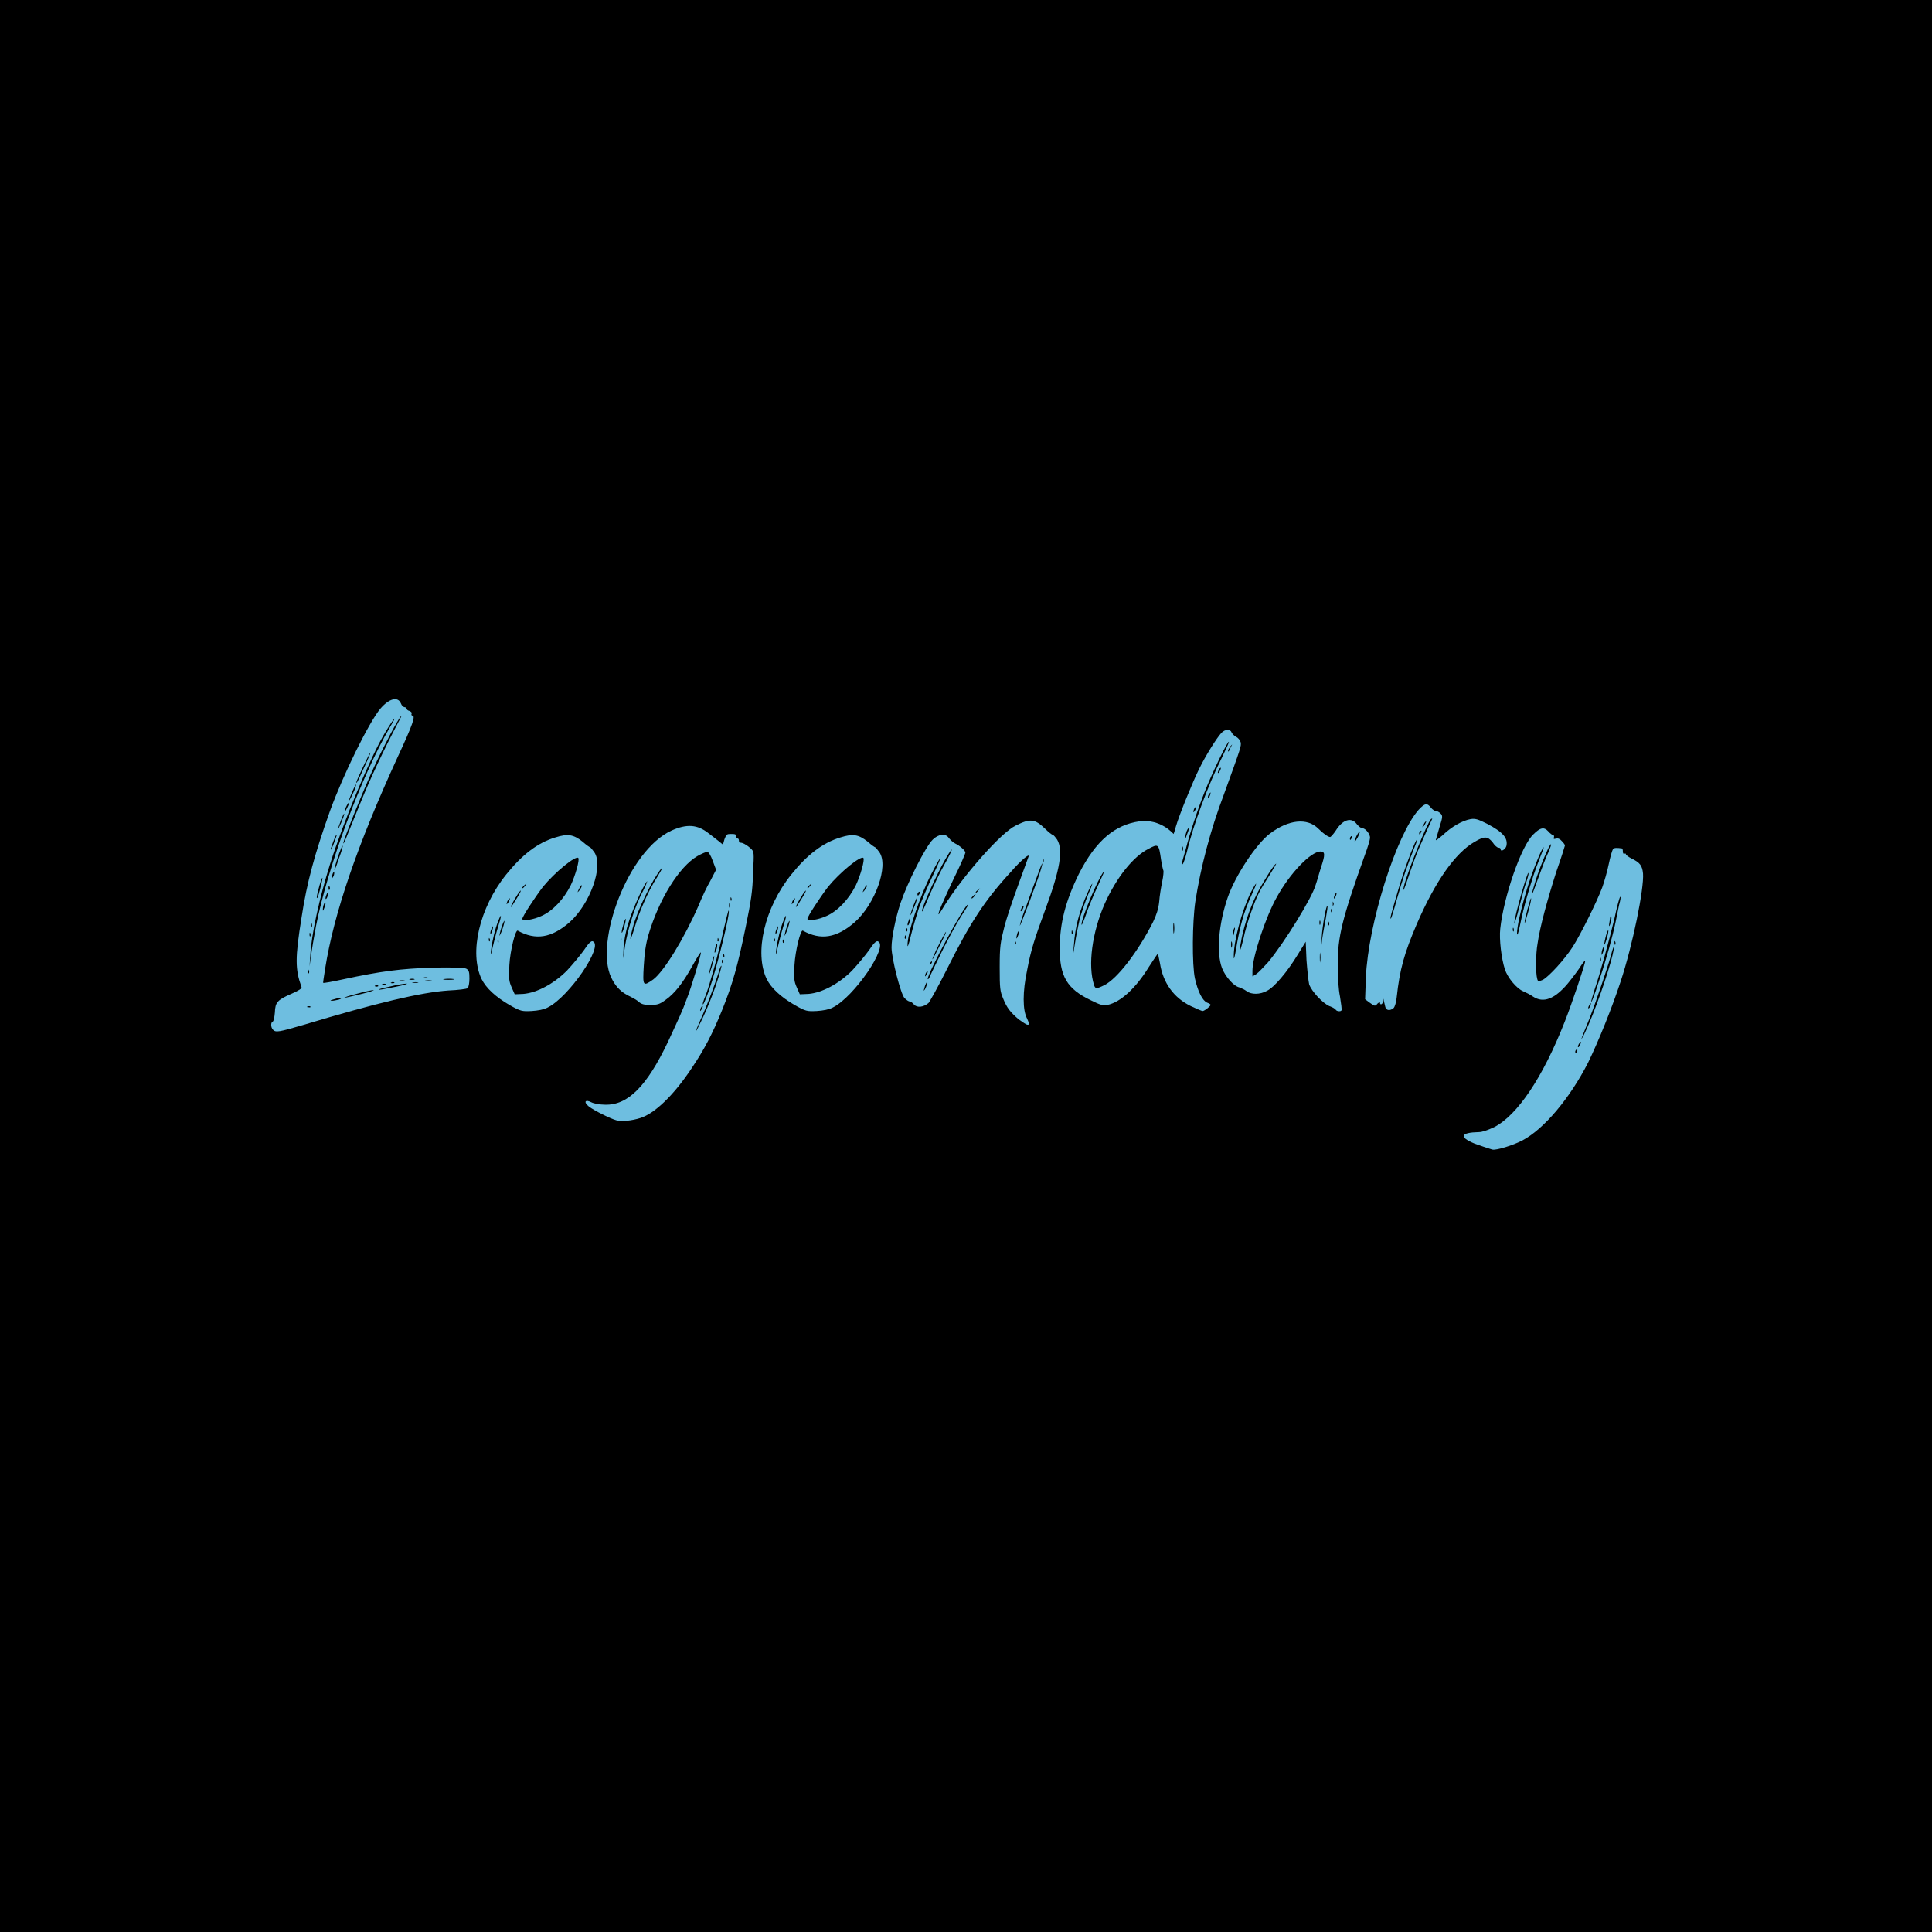 <svg xmlns="http://www.w3.org/2000/svg" xmlns:xlink="http://www.w3.org/1999/xlink" width="500" zoomAndPan="magnify" viewBox="0 0 375 375" height="500" preserveAspectRatio="xMidYMid meet" version="1.0"><defs><g/></defs><rect x="-37.5" width="450" fill="#ffffff" y="-37.5" height="450" fill-opacity="1"/><rect x="-37.5" width="450" fill="#000000" y="-37.5" height="450" fill-opacity="1"/><g fill="#6ebee0" fill-opacity="1"><g transform="translate(54.463, 195.425)"><g><path d="M 36.285 -3.621 C 36.504 -3.77 36.652 -4.656 36.652 -5.469 C 36.652 -6.727 36.578 -7.094 36.062 -7.391 C 35.691 -7.613 33.551 -7.684 29.484 -7.613 C 23.277 -7.391 19.582 -6.945 12.047 -5.32 C 10.051 -4.879 8.352 -4.582 8.277 -4.656 C 8.203 -4.656 8.426 -5.91 8.645 -7.391 C 10.344 -18.105 14.852 -31.332 22.688 -48.402 C 25.715 -54.906 26.234 -56.531 25.57 -56.531 C 25.422 -56.531 25.348 -56.68 25.422 -56.902 C 25.57 -57.051 25.348 -57.27 25.051 -57.418 C 24.684 -57.492 24.461 -57.715 24.461 -57.863 C 24.461 -58.008 24.238 -58.156 24.09 -58.156 C 23.867 -58.156 23.5 -58.453 23.352 -58.895 C 22.762 -60.301 21.062 -59.855 19.359 -57.863 C 17.145 -55.203 12.191 -45.152 9.605 -38.059 C 6.652 -29.781 5.098 -24.164 4.062 -17.293 C 2.809 -9.457 2.809 -7.316 4.062 -3.844 C 4.137 -3.547 3.547 -3.176 2.219 -2.586 C -0.664 -1.332 -1.035 -0.887 -1.109 1.109 C -1.184 1.996 -1.332 2.809 -1.551 2.883 C -1.922 3.031 -1.922 3.992 -1.477 4.434 C -0.961 5.023 -0.297 4.879 4.285 3.547 C 18.77 -0.812 27.27 -2.809 32.59 -3.176 C 34.438 -3.25 36.137 -3.473 36.285 -3.621 Z M 9.312 -22.168 C 9.238 -21.578 8.793 -20.543 8.719 -21.062 C 8.719 -21.281 8.867 -21.727 9.016 -22.02 C 9.164 -22.242 9.312 -22.316 9.312 -22.168 Z M 9.457 -22.688 C 9.387 -22.613 9.312 -22.762 9.312 -23.129 C 9.312 -23.5 9.387 -23.574 9.531 -23.277 C 9.605 -23.055 9.605 -22.836 9.457 -22.688 Z M 10.125 -25.125 C 9.828 -24.535 9.828 -25.051 10.125 -25.863 C 10.344 -26.309 10.418 -26.383 10.418 -26.012 C 10.418 -25.789 10.344 -25.348 10.125 -25.125 Z M 11.379 -28.969 C 10.715 -26.898 10.199 -25.715 10.566 -27.27 C 11.012 -28.895 11.898 -31.406 12.047 -31.258 C 12.121 -31.184 11.824 -30.148 11.379 -28.969 Z M 23.352 -56.383 C 23.574 -56.605 23.352 -56.16 22.98 -55.496 C 19.953 -49.734 17.516 -44.559 15.445 -39.461 C 12.488 -32.145 12.191 -31.406 12.191 -31.777 C 12.121 -32.293 16.258 -42.566 18.18 -46.629 C 20.102 -50.77 22.762 -55.793 23.352 -56.383 Z M 17.441 -49.363 C 17.516 -49.363 16.996 -48.105 16.258 -46.555 C 14.926 -43.598 14.707 -43.23 14.707 -43.598 C 14.707 -43.895 17.293 -49.363 17.441 -49.363 Z M 14.633 -43.156 C 14.707 -43.156 14.559 -42.711 14.336 -42.047 C 13.82 -40.867 13.301 -39.832 13.301 -40.125 C 13.301 -40.422 14.484 -43.156 14.633 -43.156 Z M 12.859 -39.09 C 13.078 -39.535 13.301 -39.758 13.301 -39.609 C 13.301 -39.387 13.078 -38.945 12.859 -38.5 C 12.637 -38.059 12.488 -37.836 12.488 -38.059 C 12.488 -38.203 12.637 -38.723 12.859 -39.09 Z M 11.75 -36.285 C 12.047 -37.023 12.266 -37.539 12.34 -37.465 C 12.414 -37.391 12.121 -36.578 11.75 -35.691 C 10.938 -33.844 10.938 -34.141 11.75 -36.285 Z M 9.754 -30.742 C 9.902 -31.109 10.199 -32.07 10.492 -32.738 C 10.789 -33.402 10.938 -33.625 10.863 -33.18 C 10.715 -32.809 10.418 -31.852 10.125 -31.184 C 9.828 -30.52 9.68 -30.297 9.754 -30.742 Z M 8.129 -24.977 C 8.129 -24.754 7.906 -23.723 7.613 -22.613 C 7.316 -21.504 7.094 -20.84 7.02 -21.207 C 7.02 -21.875 8.055 -25.496 8.129 -24.977 Z M 5.91 -15.961 C 5.91 -16.332 5.984 -16.406 6.059 -16.109 C 6.133 -15.887 6.133 -15.668 6.059 -15.52 C 5.984 -15.445 5.91 -15.594 5.91 -15.961 Z M 5.617 -14.039 C 5.617 -14.41 5.691 -14.484 5.766 -14.262 C 5.84 -14.039 5.84 -13.746 5.766 -13.672 C 5.691 -13.598 5.617 -13.746 5.617 -14.039 Z M 5.32 -6.945 C 5.32 -7.242 5.395 -7.316 5.469 -7.094 C 5.617 -6.871 5.543 -6.578 5.469 -6.504 C 5.395 -6.43 5.32 -6.578 5.32 -6.945 Z M 5.395 0.074 C 5.098 0.074 5.023 0 5.246 -0.074 C 5.469 -0.148 5.691 -0.148 5.766 -0.074 C 5.91 0.074 5.691 0.148 5.395 0.074 Z M 5.91 -9.902 L 5.617 -7.832 L 5.766 -9.977 C 5.984 -14.113 7.539 -21.133 9.605 -27.711 C 12.266 -36.137 17.516 -48.699 20.32 -53.281 C 22.094 -56.234 22.836 -56.977 21.207 -54.242 C 15.668 -44.781 9.164 -27.27 6.871 -15.668 C 6.504 -13.672 6.059 -11.086 5.91 -9.902 Z M 8.203 -18.844 C 8.203 -19.141 8.277 -19.656 8.426 -19.953 C 8.57 -20.32 8.719 -20.395 8.719 -20.102 C 8.719 -19.879 8.57 -19.359 8.426 -19.066 C 8.277 -18.621 8.203 -18.547 8.203 -18.844 Z M 11.305 -1.402 C 10.938 -1.332 10.344 -1.184 10.051 -1.184 C 9.531 -1.184 9.605 -1.258 10.125 -1.402 C 10.566 -1.551 11.16 -1.699 11.453 -1.699 C 11.898 -1.699 11.898 -1.625 11.305 -1.402 Z M 23.055 -5.098 C 23.352 -5.172 23.797 -5.172 24.09 -5.098 C 24.387 -5.023 24.164 -4.949 23.574 -4.949 C 23.055 -4.949 22.836 -5.023 23.055 -5.098 Z M 21.504 -4.73 C 21.727 -4.879 21.949 -4.805 22.094 -4.73 C 22.168 -4.656 22.02 -4.582 21.727 -4.582 C 21.355 -4.582 21.281 -4.656 21.504 -4.73 Z M 19.805 -4.434 C 20.027 -4.508 20.246 -4.508 20.395 -4.434 C 20.469 -4.285 20.32 -4.211 20.027 -4.285 C 19.656 -4.285 19.582 -4.359 19.805 -4.434 Z M 15.738 -2.512 C 14.188 -2.145 12.711 -1.773 12.414 -1.773 C 12.191 -1.773 13.227 -2.145 14.707 -2.512 C 16.258 -2.957 17.734 -3.25 18.031 -3.25 C 18.328 -3.25 17.293 -2.883 15.738 -2.512 Z M 18.547 -3.918 C 18.254 -3.992 18.18 -4.062 18.402 -4.137 C 18.621 -4.211 18.844 -4.211 18.918 -4.137 C 19.066 -3.992 18.844 -3.918 18.547 -3.918 Z M 22.465 -3.918 C 20.914 -3.621 19.508 -3.324 19.141 -3.324 C 18.844 -3.398 19.73 -3.621 21.133 -3.918 C 22.539 -4.285 24.016 -4.508 24.461 -4.508 C 24.828 -4.508 23.941 -4.211 22.465 -3.918 Z M 25.125 -5.395 C 25.348 -5.469 25.789 -5.469 25.938 -5.395 C 26.16 -5.32 25.938 -5.246 25.422 -5.246 C 24.977 -5.246 24.828 -5.32 25.125 -5.395 Z M 26.16 -4.656 C 25.57 -4.656 25.348 -4.656 25.641 -4.73 C 25.938 -4.805 26.383 -4.805 26.676 -4.73 C 26.898 -4.656 26.676 -4.656 26.16 -4.656 Z M 27.785 -5.691 C 28.008 -5.766 28.305 -5.766 28.523 -5.691 C 28.672 -5.617 28.523 -5.543 28.156 -5.543 C 27.785 -5.543 27.637 -5.617 27.785 -5.691 Z M 28.746 -4.949 C 28.008 -4.949 27.711 -5.023 28.082 -5.098 C 28.449 -5.172 29.043 -5.172 29.336 -5.098 C 29.707 -5.023 29.41 -4.949 28.746 -4.949 Z M 31.777 -5.395 C 32.293 -5.469 33.105 -5.469 33.551 -5.395 C 33.918 -5.32 33.551 -5.246 32.59 -5.246 C 31.629 -5.246 31.258 -5.32 31.777 -5.395 Z M 31.777 -5.395 "/></g></g></g><g fill="#6ebee0" fill-opacity="1"><g transform="translate(92.588, 195.425)"><g><path d="M 15.223 -32.883 C 11.75 -31.852 8.719 -29.484 5.691 -25.715 C 0.445 -19.215 -1.551 -10.492 0.887 -5.395 C 1.773 -3.621 3.621 -1.922 6.281 -0.371 C 8.5 0.887 8.719 0.887 10.566 0.812 C 11.824 0.738 13.008 0.516 13.672 0.148 C 17.809 -1.848 24.684 -11.898 22.465 -12.711 C 22.168 -12.859 21.578 -12.266 20.766 -11.012 C 20.027 -9.977 18.547 -8.203 17.441 -7.02 C 14.852 -4.434 11.602 -2.734 9.016 -2.512 L 7.316 -2.438 L 6.727 -3.77 C 6.207 -4.949 6.133 -5.469 6.281 -8.129 C 6.43 -10.863 7.465 -15.074 7.906 -14.781 C 11.379 -12.859 14.484 -13.375 17.957 -16.406 C 21.949 -19.953 24.609 -27.344 22.762 -30.004 C 22.391 -30.52 22.02 -30.965 21.949 -30.965 C 21.875 -30.965 21.207 -31.406 20.469 -32.07 C 18.695 -33.477 17.586 -33.625 15.223 -32.883 Z M 2.438 -12.711 C 2.363 -12.637 2.289 -12.785 2.289 -13.078 C 2.289 -13.375 2.363 -13.449 2.438 -13.227 C 2.586 -13.008 2.512 -12.785 2.438 -12.711 Z M 2.586 -14.336 C 2.586 -14.559 2.734 -15 2.883 -15.297 C 3.031 -15.668 3.105 -15.738 3.105 -15.445 C 3.105 -15.223 2.957 -14.781 2.883 -14.484 C 2.66 -14.113 2.586 -14.039 2.586 -14.336 Z M 2.734 -11.086 C 2.957 -12.785 3.547 -15.297 4.137 -16.699 C 4.805 -18.402 4.805 -17.734 4.062 -15.445 C 3.695 -14.262 3.25 -12.488 3.031 -11.527 C 2.66 -9.828 2.586 -9.754 2.734 -11.086 Z M 4.137 -12.414 C 4.062 -12.34 3.992 -12.488 3.992 -12.785 C 3.992 -13.152 4.062 -13.152 4.137 -12.934 C 4.211 -12.785 4.211 -12.488 4.137 -12.414 Z M 5.32 -16.555 C 5.32 -16.332 5.098 -15.52 4.805 -14.707 C 4.359 -13.672 4.285 -13.523 4.434 -14.262 C 4.656 -15.371 5.395 -17.219 5.32 -16.555 Z M 9.238 -23.648 C 9.68 -24.016 9.68 -24.016 9.387 -23.574 C 9.016 -23.055 8.793 -22.91 8.793 -23.129 C 8.793 -23.203 9.016 -23.426 9.238 -23.648 Z M 6.207 -20.543 C 6.059 -20.176 5.84 -19.953 5.766 -19.953 C 5.691 -19.953 5.766 -20.176 5.91 -20.543 C 6.133 -20.84 6.281 -21.062 6.355 -21.062 C 6.43 -21.062 6.355 -20.84 6.207 -20.543 Z M 7.758 -21.133 C 7.168 -20.176 6.652 -19.359 6.578 -19.359 C 6.355 -19.359 7.98 -22.168 8.426 -22.539 C 8.645 -22.688 8.352 -22.094 7.758 -21.133 Z M 20.32 -23.426 C 20.32 -23.277 20.102 -22.91 19.879 -22.613 C 19.434 -22.094 19.434 -22.094 19.73 -22.762 C 20.176 -23.648 20.32 -23.797 20.32 -23.426 Z M 19.656 -28.895 C 19.953 -28.523 19.066 -25.422 18.18 -23.574 C 16.848 -20.914 14.707 -18.621 12.562 -17.66 C 11.012 -16.922 8.793 -16.555 8.793 -17.07 C 8.793 -17.516 11.16 -21.133 12.785 -23.277 C 15.074 -26.086 19.141 -29.41 19.656 -28.895 Z M 19.656 -28.895 "/></g></g></g><g fill="#6ebee0" fill-opacity="1"><g transform="translate(117.636, 195.425)"><g><path d="M 28.523 -25.938 C 28.746 -30.078 28.746 -30.078 28.082 -30.742 C 27.344 -31.406 26.457 -31.922 26.012 -31.852 C 25.938 -31.777 25.789 -31.996 25.789 -32.219 C 25.789 -32.441 25.715 -32.664 25.57 -32.664 C 25.422 -32.664 25.273 -32.809 25.273 -33.031 C 25.273 -33.477 25.125 -33.551 24.238 -33.551 C 23.426 -33.551 23.352 -33.477 22.98 -32.516 L 22.688 -31.48 L 21.875 -32.145 C 21.43 -32.516 20.543 -33.18 19.879 -33.695 C 17.734 -35.398 15.668 -35.543 12.711 -34.215 C 4.285 -30.371 -2.219 -12.711 0.961 -5.766 C 2.66 -2.145 4.879 -2.289 6.355 -0.961 C 6.871 -0.516 7.391 -0.371 8.57 -0.371 C 9.977 -0.371 10.418 -0.516 11.527 -1.332 C 13.227 -2.512 14.852 -4.508 16.773 -7.98 C 17.586 -9.457 18.328 -10.641 18.402 -10.566 C 18.547 -10.418 16.555 -3.77 15.668 -1.551 C 14.781 0.887 14.262 1.922 12.047 6.727 C 7.906 15.445 4.211 19.141 -0.223 18.992 C -1.184 18.992 -2.363 18.77 -2.809 18.547 C -4.062 17.883 -4.434 18.473 -3.324 19.359 C -2.363 20.102 0.887 21.727 1.996 22.02 C 3.031 22.316 5.023 22.094 6.652 21.578 C 9.457 20.691 13.152 17.145 16.625 11.898 C 19.066 8.277 20.691 5.172 22.539 0.59 C 24.535 -4.359 25.57 -7.98 27.121 -15.594 C 28.156 -20.617 28.449 -22.539 28.523 -25.938 Z M 21.652 -13.078 C 21.652 -13.375 21.727 -13.449 21.801 -13.227 C 21.875 -13.078 21.875 -12.785 21.801 -12.711 C 21.652 -12.637 21.578 -12.785 21.652 -13.078 Z M 21.578 -11.898 C 21.578 -11.602 21.43 -11.086 21.281 -10.789 C 20.988 -10.051 20.988 -10.863 21.281 -11.824 C 21.504 -12.34 21.578 -12.414 21.578 -11.898 Z M 2.883 -12.562 C 2.809 -12.34 2.809 -12.562 2.809 -13.078 C 2.809 -13.523 2.883 -13.672 2.957 -13.375 C 3.031 -13.152 2.957 -12.785 2.883 -12.562 Z M 3.031 -14.484 C 3.031 -15.074 3.77 -17.516 3.844 -16.996 C 3.844 -16.848 3.695 -16.109 3.473 -15.297 C 3.25 -14.559 3.031 -14.188 3.031 -14.484 Z M 3.695 -11.898 L 3.324 -9.387 L 3.398 -11.527 C 3.473 -12.711 3.844 -14.781 4.285 -16.109 C 5.023 -18.621 7.094 -23.277 7.906 -24.312 C 8.129 -24.609 7.832 -23.797 7.168 -22.465 C 6.43 -21.133 5.469 -18.77 5.023 -17.219 C 4.508 -15.738 3.918 -13.301 3.695 -11.898 Z M 5.469 -15.148 C 4.656 -12.488 4.434 -12.562 5.172 -15.297 C 5.984 -18.621 9.016 -24.754 10.715 -26.824 C 11.16 -27.344 10.789 -26.602 9.977 -25.273 C 9.09 -23.941 7.906 -21.652 7.316 -20.176 C 6.652 -18.77 5.84 -16.48 5.469 -15.148 Z M 17.957 -19.656 C 15.148 -13.227 11.23 -6.871 9.164 -5.32 C 7.168 -3.918 7.094 -3.992 7.316 -7.906 C 7.465 -10.418 7.684 -12.047 8.203 -13.895 C 10.273 -20.914 14.188 -27.195 17.734 -29.262 C 18.547 -29.707 19.359 -30.078 19.656 -30.078 C 19.879 -30.078 20.32 -29.41 20.691 -28.375 L 21.355 -26.602 L 20.246 -24.461 C 19.582 -23.352 18.547 -21.133 17.957 -19.656 Z M 20.988 -9.828 C 21.062 -9.312 19.953 -5.84 19.953 -6.281 C 19.953 -6.43 20.176 -7.391 20.469 -8.426 C 20.766 -9.387 20.988 -10.051 20.988 -9.828 Z M 18.473 0.074 C 18.621 -0.223 18.77 -0.223 18.77 -0.074 C 18.77 0.074 18.621 0.371 18.473 0.59 C 18.328 0.812 18.254 0.887 18.254 0.738 C 18.254 0.59 18.328 0.297 18.473 0.074 Z M 21.355 -4.285 C 20.691 -2.289 19.508 0.59 18.77 2.145 C 17.219 5.395 16.922 5.691 18.328 2.512 C 19.359 0.297 20.988 -3.918 21.801 -6.504 C 22.02 -7.391 22.316 -8.055 22.391 -7.98 C 22.465 -7.906 22.02 -6.281 21.355 -4.285 Z M 22.613 -8.5 C 22.539 -8.426 22.465 -8.57 22.465 -8.867 C 22.465 -9.164 22.539 -9.238 22.613 -9.016 C 22.688 -8.793 22.688 -8.57 22.613 -8.5 Z M 22.91 -9.605 C 22.836 -9.531 22.762 -9.68 22.762 -9.977 C 22.762 -10.344 22.836 -10.344 22.91 -10.125 C 22.98 -9.977 22.98 -9.68 22.91 -9.605 Z M 20.027 -3.324 C 19.141 -0.887 18.77 -0.148 18.77 -0.59 C 18.77 -0.738 18.992 -1.477 19.359 -2.289 C 20.246 -4.73 21.801 -10.273 22.762 -14.707 C 23.277 -16.922 23.723 -18.77 23.797 -18.695 C 24.164 -18.328 21.504 -7.539 20.027 -3.324 Z M 24.016 -19.359 C 23.941 -19.141 23.867 -19.289 23.867 -19.656 C 23.867 -20.102 23.941 -20.246 24.016 -20.027 C 24.09 -19.805 24.09 -19.508 24.016 -19.359 Z M 24.312 -20.617 C 24.238 -20.469 24.164 -20.691 24.164 -20.988 C 24.164 -21.281 24.238 -21.355 24.312 -21.133 C 24.387 -20.914 24.387 -20.691 24.312 -20.617 Z M 24.312 -20.617 "/></g></g></g><g fill="#6ebee0" fill-opacity="1"><g transform="translate(147.929, 195.425)"><g><path d="M 15.223 -32.883 C 11.75 -31.852 8.719 -29.484 5.691 -25.715 C 0.445 -19.215 -1.551 -10.492 0.887 -5.395 C 1.773 -3.621 3.621 -1.922 6.281 -0.371 C 8.5 0.887 8.719 0.887 10.566 0.812 C 11.824 0.738 13.008 0.516 13.672 0.148 C 17.809 -1.848 24.684 -11.898 22.465 -12.711 C 22.168 -12.859 21.578 -12.266 20.766 -11.012 C 20.027 -9.977 18.547 -8.203 17.441 -7.02 C 14.852 -4.434 11.602 -2.734 9.016 -2.512 L 7.316 -2.438 L 6.727 -3.77 C 6.207 -4.949 6.133 -5.469 6.281 -8.129 C 6.43 -10.863 7.465 -15.074 7.906 -14.781 C 11.379 -12.859 14.484 -13.375 17.957 -16.406 C 21.949 -19.953 24.609 -27.344 22.762 -30.004 C 22.391 -30.52 22.02 -30.965 21.949 -30.965 C 21.875 -30.965 21.207 -31.406 20.469 -32.07 C 18.695 -33.477 17.586 -33.625 15.223 -32.883 Z M 2.438 -12.711 C 2.363 -12.637 2.289 -12.785 2.289 -13.078 C 2.289 -13.375 2.363 -13.449 2.438 -13.227 C 2.586 -13.008 2.512 -12.785 2.438 -12.711 Z M 2.586 -14.336 C 2.586 -14.559 2.734 -15 2.883 -15.297 C 3.031 -15.668 3.105 -15.738 3.105 -15.445 C 3.105 -15.223 2.957 -14.781 2.883 -14.484 C 2.66 -14.113 2.586 -14.039 2.586 -14.336 Z M 2.734 -11.086 C 2.957 -12.785 3.547 -15.297 4.137 -16.699 C 4.805 -18.402 4.805 -17.734 4.062 -15.445 C 3.695 -14.262 3.25 -12.488 3.031 -11.527 C 2.66 -9.828 2.586 -9.754 2.734 -11.086 Z M 4.137 -12.414 C 4.062 -12.34 3.992 -12.488 3.992 -12.785 C 3.992 -13.152 4.062 -13.152 4.137 -12.934 C 4.211 -12.785 4.211 -12.488 4.137 -12.414 Z M 5.32 -16.555 C 5.32 -16.332 5.098 -15.52 4.805 -14.707 C 4.359 -13.672 4.285 -13.523 4.434 -14.262 C 4.656 -15.371 5.395 -17.219 5.32 -16.555 Z M 9.238 -23.648 C 9.68 -24.016 9.68 -24.016 9.387 -23.574 C 9.016 -23.055 8.793 -22.91 8.793 -23.129 C 8.793 -23.203 9.016 -23.426 9.238 -23.648 Z M 6.207 -20.543 C 6.059 -20.176 5.84 -19.953 5.766 -19.953 C 5.691 -19.953 5.766 -20.176 5.91 -20.543 C 6.133 -20.84 6.281 -21.062 6.355 -21.062 C 6.43 -21.062 6.355 -20.84 6.207 -20.543 Z M 7.758 -21.133 C 7.168 -20.176 6.652 -19.359 6.578 -19.359 C 6.355 -19.359 7.98 -22.168 8.426 -22.539 C 8.645 -22.688 8.352 -22.094 7.758 -21.133 Z M 20.32 -23.426 C 20.32 -23.277 20.102 -22.91 19.879 -22.613 C 19.434 -22.094 19.434 -22.094 19.73 -22.762 C 20.176 -23.648 20.32 -23.797 20.32 -23.426 Z M 19.656 -28.895 C 19.953 -28.523 19.066 -25.422 18.18 -23.574 C 16.848 -20.914 14.707 -18.621 12.562 -17.66 C 11.012 -16.922 8.793 -16.555 8.793 -17.07 C 8.793 -17.516 11.16 -21.133 12.785 -23.277 C 15.074 -26.086 19.141 -29.41 19.656 -28.895 Z M 19.656 -28.895 "/></g></g></g><g fill="#6ebee0" fill-opacity="1"><g transform="translate(172.977, 195.425)"><g><path d="M 31.332 -33.402 C 31.184 -33.402 30.52 -33.918 29.855 -34.586 C 27.859 -36.504 26.973 -36.578 24.164 -35.176 C 21.355 -33.844 14.039 -25.57 10.199 -19.434 C 9.754 -18.621 9.238 -17.957 9.238 -17.957 C 8.941 -17.957 10.125 -20.617 12.191 -24.977 C 13.449 -27.488 14.41 -29.781 14.41 -29.93 C 14.41 -30.297 13.375 -31.258 12.414 -31.703 C 11.973 -31.922 11.453 -32.441 11.16 -32.809 C 10.566 -33.695 9.164 -33.551 8.055 -32.441 C 6.652 -31.035 3.176 -24.164 1.773 -20.027 C 0.812 -17.07 0.074 -13.375 0.074 -11.527 C 0.074 -9.387 1.848 -2.512 2.586 -1.699 C 2.957 -1.332 3.398 -1.035 3.621 -1.035 C 3.77 -1.035 4.137 -0.812 4.434 -0.445 C 5.023 0.223 6.281 0.074 7.242 -0.738 C 7.465 -0.961 9.164 -3.992 10.863 -7.391 C 15.297 -16.258 18.105 -20.617 23.203 -26.16 C 25.125 -28.375 26.898 -29.855 26.676 -29.191 C 26.602 -28.969 25.715 -26.527 24.684 -23.723 C 23.648 -20.914 22.391 -17.219 21.949 -15.445 C 21.207 -12.488 21.062 -11.75 21.062 -7.684 C 21.062 -3.547 21.133 -3.031 21.727 -1.625 C 22.465 0.223 23.129 1.035 24.754 2.438 C 25.496 2.957 26.234 3.473 26.457 3.473 C 26.898 3.473 26.898 3.473 26.383 2.289 C 25.496 0.664 25.496 -2.957 26.383 -7.094 C 27.121 -11.012 27.785 -13.078 29.93 -18.918 C 32.809 -26.676 33.402 -30.445 32.219 -32.441 C 31.852 -32.957 31.48 -33.402 31.332 -33.402 Z M 10.641 -14.559 C 10.715 -14.559 10.199 -13.375 9.457 -11.973 C 8.203 -9.387 7.684 -8.5 8.203 -9.828 C 8.645 -10.938 10.492 -14.559 10.641 -14.559 Z M 5.395 -22.316 C 5.543 -22.391 5.617 -22.316 5.543 -22.02 C 5.32 -21.578 5.098 -21.43 5.098 -21.875 C 5.098 -22.02 5.246 -22.242 5.395 -22.316 Z M 5.023 -21.207 C 5.098 -21.133 4.879 -20.32 4.434 -19.289 C 4.062 -18.328 3.77 -17.66 3.77 -17.809 C 3.695 -18.18 4.949 -21.355 5.023 -21.207 Z M 3.473 -16.922 C 3.621 -17.293 3.695 -17.367 3.695 -17.07 C 3.695 -16.848 3.547 -16.406 3.473 -16.109 C 3.324 -15.738 3.176 -15.738 3.176 -15.961 C 3.176 -16.184 3.324 -16.625 3.473 -16.922 Z M 2.809 -13.227 C 2.66 -13.152 2.586 -13.301 2.66 -13.598 C 2.66 -13.965 2.734 -13.965 2.809 -13.746 C 2.883 -13.598 2.883 -13.301 2.809 -13.227 Z M 3.031 -14.633 C 2.957 -14.559 2.883 -14.707 2.883 -15 C 2.883 -15.371 2.957 -15.371 3.105 -15.148 C 3.176 -15 3.176 -14.707 3.031 -14.633 Z M 5.395 -19.215 C 4.949 -17.809 4.211 -15.445 3.844 -13.895 C 3.473 -12.266 3.176 -11.453 3.176 -11.898 C 3.105 -14.188 5.469 -21.281 7.832 -25.863 C 9.902 -29.855 10.051 -29.633 8.129 -25.57 C 7.094 -23.426 5.91 -20.617 5.395 -19.215 Z M 5.984 -18.621 C 5.984 -19.434 8.867 -25.789 10.566 -28.746 C 12.266 -31.629 12.121 -30.816 10.344 -27.637 C 9.457 -26.086 8.203 -23.426 7.465 -21.727 C 6.207 -18.695 5.984 -18.254 5.984 -18.621 Z M 7.684 -8.277 C 7.465 -7.98 7.391 -8.055 7.539 -8.426 C 7.684 -8.719 7.832 -8.867 7.906 -8.793 C 7.98 -8.719 7.906 -8.5 7.684 -8.277 Z M 6.945 -4.434 C 6.871 -4.062 6.652 -3.547 6.504 -3.324 C 6.281 -3.031 6.281 -3.105 6.43 -3.547 C 6.504 -3.992 6.727 -4.508 6.871 -4.73 C 7.02 -5.023 7.094 -4.949 6.945 -4.434 Z M 6.797 -6.133 C 6.652 -5.91 6.578 -5.84 6.578 -5.984 C 6.578 -6.133 6.652 -6.43 6.797 -6.652 C 6.945 -6.945 7.094 -6.945 7.094 -6.797 C 7.094 -6.652 6.945 -6.355 6.797 -6.133 Z M 13.449 -17.367 C 12.785 -16.332 11.305 -13.598 10.125 -11.305 C 9.016 -9.016 7.832 -6.652 7.613 -6.133 C 7.391 -5.543 7.168 -5.246 7.094 -5.395 C 7.02 -6.43 14.262 -19.879 14.926 -19.879 C 15.074 -19.879 15 -19.805 13.449 -17.367 Z M 16.184 -21.504 C 15.812 -21.062 15.594 -20.914 15.594 -21.133 C 15.594 -21.207 15.812 -21.43 16.035 -21.652 C 16.48 -22.02 16.48 -21.949 16.184 -21.504 Z M 16.996 -22.688 C 16.625 -22.168 16.406 -22.02 16.406 -22.242 C 16.406 -22.316 16.625 -22.539 16.922 -22.762 C 17.367 -23.129 17.367 -23.129 16.996 -22.688 Z M 25.422 -19.359 C 25.57 -19.582 25.715 -19.656 25.715 -19.508 C 25.715 -19.359 25.57 -18.992 25.422 -18.77 C 25.273 -18.547 25.125 -18.473 25.125 -18.621 C 25.125 -18.77 25.273 -19.141 25.422 -19.359 Z M 24.164 -12.121 C 24.09 -12.047 24.016 -12.191 24.016 -12.488 C 24.016 -12.785 24.09 -12.859 24.164 -12.637 C 24.312 -12.414 24.238 -12.191 24.164 -12.121 Z M 24.535 -13.598 C 24.387 -13.227 24.312 -13.152 24.312 -13.449 C 24.312 -13.672 24.461 -14.113 24.535 -14.41 C 24.754 -14.781 24.828 -14.852 24.828 -14.559 C 24.828 -14.336 24.684 -13.895 24.535 -13.598 Z M 29.191 -27.121 C 28.895 -25.715 24.828 -14.926 24.977 -15.812 C 25.051 -16.332 25.641 -18.105 26.309 -19.805 C 26.898 -21.504 27.785 -23.941 28.305 -25.273 C 29.191 -27.785 29.559 -28.523 29.191 -27.121 Z M 29.559 -28.156 C 29.41 -28.082 29.336 -28.23 29.41 -28.523 C 29.41 -28.895 29.484 -28.895 29.559 -28.672 C 29.633 -28.523 29.633 -28.23 29.559 -28.156 Z M 29.559 -28.156 "/></g></g></g><g fill="#6ebee0" fill-opacity="1"><g transform="translate(205.783, 195.425)"><g><path d="M 25.348 -0.148 C 26.457 0.371 27.488 0.812 27.637 0.812 C 28.008 0.812 29.191 -0.148 29.191 -0.371 C 29.191 -0.516 28.895 -0.664 28.523 -0.812 C 27.637 -1.184 26.75 -2.883 26.16 -5.469 C 25.57 -8.129 25.641 -16.48 26.234 -20.469 C 27.27 -27.047 29.117 -34.215 31.777 -41.234 C 35.102 -50.398 35.176 -50.621 35.027 -51.359 C 34.879 -51.801 34.512 -52.246 34.141 -52.395 C 33.77 -52.613 33.402 -52.984 33.254 -53.281 C 33.031 -53.945 31.996 -53.945 31.258 -53.133 C 30.371 -52.172 28.23 -48.773 26.973 -46.188 C 25.789 -43.82 23.129 -37.316 22.465 -35.027 C 22.316 -34.438 22.094 -33.77 22.02 -33.551 C 22.02 -33.477 19.582 -36.578 15.297 -35.988 C 10.715 -35.324 6.945 -32.367 3.621 -25.789 C 1.035 -20.543 -0.074 -16.184 -0.074 -11.527 C -0.148 -5.91 1.332 -3.473 5.984 -1.258 C 7.758 -0.371 8.277 -0.223 9.164 -0.371 C 11.676 -0.887 14.633 -3.547 17.219 -7.758 C 18.18 -9.238 18.918 -10.344 18.992 -10.344 C 18.992 -10.273 19.141 -9.457 19.359 -8.5 C 19.953 -4.656 22.02 -1.773 25.348 -0.148 Z M 2.363 -14.113 C 2.219 -14.039 2.219 -14.188 2.219 -14.484 C 2.219 -14.852 2.289 -14.926 2.363 -14.707 C 2.438 -14.484 2.438 -14.262 2.363 -14.113 Z M 3.844 -17.293 C 3.547 -16.035 3.105 -13.82 2.883 -12.414 L 2.438 -9.68 L 2.66 -11.973 C 2.883 -15.445 3.695 -18.547 5.395 -22.316 C 6.504 -24.754 6.504 -24.238 5.395 -21.727 C 4.879 -20.469 4.211 -18.473 3.844 -17.293 Z M 5.023 -17.957 C 4.582 -16.699 4.211 -15.738 4.137 -15.961 C 4.062 -17.07 7.316 -24.902 8.5 -26.309 C 8.719 -26.602 8.203 -25.422 7.391 -23.648 C 6.504 -21.801 5.469 -19.289 5.023 -17.957 Z M 19.805 -24.312 C 19.582 -23.277 19.289 -21.504 19.215 -20.395 C 19.066 -18.992 18.695 -17.883 18.031 -16.48 C 15.074 -10.641 11.086 -5.469 8.57 -4.211 C 7.094 -3.473 6.797 -3.473 6.578 -4.211 C 5.32 -8.055 6.207 -14.484 8.645 -20.027 C 10.938 -25.125 14.188 -29.191 17.145 -30.668 C 19.066 -31.703 19.141 -31.629 19.582 -28.523 C 19.73 -27.562 19.953 -26.602 20.027 -26.457 C 20.102 -26.383 20.027 -25.348 19.805 -24.312 Z M 22.094 -14.41 C 22.02 -13.965 21.949 -14.41 21.949 -15.371 C 21.949 -16.258 22.02 -16.625 22.094 -16.109 C 22.168 -15.594 22.168 -14.852 22.094 -14.41 Z M 28.969 -40.793 C 28.746 -40.57 28.672 -40.496 28.672 -40.719 C 28.672 -40.867 28.746 -41.16 28.969 -41.383 C 29.117 -41.605 29.191 -41.68 29.191 -41.531 C 29.191 -41.383 29.117 -41.086 28.969 -40.793 Z M 30.891 -45.594 C 30.742 -45.375 30.594 -45.301 30.594 -45.445 C 30.594 -45.594 30.742 -45.965 30.891 -46.188 C 31.035 -46.406 31.184 -46.48 31.184 -46.332 C 31.184 -46.188 31.035 -45.816 30.891 -45.594 Z M 33.105 -50.398 C 32.738 -49.512 32.59 -49.363 32.59 -49.734 C 32.59 -49.879 32.809 -50.25 33.031 -50.547 C 33.477 -51.062 33.477 -51.062 33.105 -50.398 Z M 26.086 -38.574 C 26.234 -38.797 26.383 -38.871 26.383 -38.723 C 26.383 -38.574 26.234 -38.203 26.086 -37.984 C 25.938 -37.762 25.863 -37.688 25.863 -37.836 C 25.863 -38.059 25.938 -38.352 26.086 -38.574 Z M 24.535 -34.066 C 24.754 -34.586 24.977 -34.879 24.977 -34.656 C 24.977 -34.363 24.754 -33.77 24.535 -33.254 C 24.387 -32.664 24.164 -32.441 24.164 -32.664 C 24.164 -32.883 24.387 -33.551 24.535 -34.066 Z M 23.797 -31.035 C 23.867 -30.816 23.867 -30.52 23.797 -30.371 C 23.723 -30.148 23.648 -30.297 23.648 -30.668 C 23.648 -31.035 23.723 -31.258 23.797 -31.035 Z M 24.609 -30.148 C 24.312 -28.969 23.941 -27.859 23.797 -27.711 C 23.574 -27.562 23.574 -27.637 23.648 -28.008 C 23.723 -28.305 24.016 -29.41 24.312 -30.371 C 25.051 -33.328 26.602 -38.133 28.082 -41.824 C 29.484 -45.375 32.516 -51.656 32.738 -51.434 C 32.809 -51.359 32.145 -49.953 31.332 -48.254 C 28.746 -43.156 25.789 -35.176 24.609 -30.148 Z M 24.609 -30.148 "/></g></g></g><g fill="#6ebee0" fill-opacity="1"><g transform="translate(236.593, 195.425)"><g><path d="M 27.859 -34.656 C 27.562 -34.656 27.121 -35.027 26.75 -35.473 C 25.715 -36.875 24.016 -36.359 22.688 -34.215 C 22.242 -33.551 21.727 -32.957 21.578 -32.957 C 21.207 -32.957 20.246 -33.625 19.289 -34.586 C 17.145 -36.727 13.523 -36.359 9.902 -33.625 C 7.316 -31.703 3.176 -25.496 1.699 -21.207 C -0.074 -16.035 -0.516 -10.492 0.59 -7.539 C 1.258 -5.84 2.883 -3.992 3.992 -3.77 C 4.359 -3.621 5.023 -3.324 5.395 -3.031 C 6.281 -2.363 7.98 -2.363 9.312 -3.105 C 10.715 -3.77 13.227 -6.727 15.297 -10.125 L 16.848 -12.637 L 16.996 -9.09 C 17.145 -7.094 17.367 -5.023 17.516 -4.359 C 18.031 -2.957 20.102 -0.738 21.43 -0.148 C 22.02 0.074 22.613 0.371 22.688 0.59 C 22.91 0.887 23.648 0.961 23.797 0.664 C 23.867 0.516 23.723 -0.664 23.5 -1.996 C 23.203 -3.398 23.055 -5.84 23.055 -8.129 C 23.055 -13.598 23.867 -16.996 28.305 -29.41 C 28.895 -30.965 29.336 -32.516 29.336 -32.809 C 29.336 -33.551 28.449 -34.656 27.859 -34.656 Z M 2.512 -11.602 C 2.438 -11.305 2.363 -11.527 2.363 -12.121 C 2.363 -12.637 2.438 -12.859 2.512 -12.562 C 2.586 -12.34 2.586 -11.898 2.512 -11.602 Z M 2.66 -13.965 C 2.66 -14.262 2.734 -14.781 2.883 -15.074 C 3.031 -15.445 3.105 -15.445 3.105 -15.223 C 3.105 -15 2.957 -14.484 2.883 -14.039 C 2.66 -13.523 2.66 -13.449 2.66 -13.965 Z M 3.324 -11.16 C 3.031 -9.531 2.883 -9.016 2.883 -9.68 C 2.809 -12.562 4.434 -18.695 6.207 -22.242 C 7.539 -24.754 7.539 -24.312 6.281 -21.578 C 5.691 -20.32 4.805 -18.031 4.434 -16.48 C 3.992 -15 3.547 -12.562 3.324 -11.16 Z M 4.73 -13.078 C 3.918 -9.902 3.77 -10.125 4.434 -13.449 C 5.023 -16.184 6.059 -19.289 7.316 -21.801 C 8.352 -23.867 10.566 -27.488 11.086 -27.785 C 11.23 -27.859 10.641 -26.898 9.828 -25.57 C 7.906 -22.613 7.391 -21.578 6.281 -18.473 C 5.766 -17.07 5.023 -14.633 4.73 -13.078 Z M 18.77 -23.648 C 18.105 -21.207 12.637 -12.34 9.531 -8.645 C 8.645 -7.684 7.684 -6.652 7.242 -6.355 L 6.504 -5.91 L 6.504 -7.02 C 6.504 -9.68 9.09 -17.516 11.23 -21.281 C 13.746 -25.863 17.809 -30.148 19.73 -30.148 C 20.617 -30.148 20.617 -29.484 19.879 -27.27 C 19.508 -26.16 19.066 -24.461 18.77 -23.648 Z M 19.656 -16.699 C 19.73 -16.48 19.73 -16.184 19.656 -15.961 C 19.582 -15.812 19.508 -15.961 19.508 -16.332 C 19.508 -16.699 19.582 -16.848 19.656 -16.699 Z M 19.656 -8.793 C 19.656 -8.352 19.582 -8.719 19.582 -9.605 C 19.582 -10.418 19.656 -10.789 19.656 -10.344 C 19.73 -9.902 19.73 -9.238 19.656 -8.793 Z M 20.766 -17.293 C 20.543 -16.035 20.176 -14.188 20.027 -13.078 L 19.805 -11.086 L 19.953 -13.523 C 20.102 -15.887 20.84 -19.879 21.062 -19.582 C 21.133 -19.508 20.988 -18.473 20.766 -17.293 Z M 21.355 -15.812 C 21.281 -15.738 21.207 -15.887 21.207 -16.184 C 21.207 -16.555 21.281 -16.625 21.355 -16.406 C 21.43 -16.184 21.43 -15.961 21.355 -15.812 Z M 21.875 -18.402 C 21.801 -18.254 21.727 -18.473 21.727 -18.77 C 21.801 -19.066 21.875 -19.141 21.949 -18.918 C 22.02 -18.695 22.02 -18.473 21.875 -18.402 Z M 22.168 -19.656 C 22.094 -19.434 22.094 -19.582 22.094 -20.027 C 22.094 -20.395 22.094 -20.543 22.168 -20.32 C 22.316 -20.176 22.316 -19.805 22.168 -19.656 Z M 22.316 -21.133 C 22.316 -21.355 22.465 -21.727 22.613 -21.949 C 22.762 -22.168 22.836 -22.242 22.836 -22.094 C 22.836 -21.578 22.316 -20.691 22.316 -21.133 Z M 25.789 -32.809 C 25.57 -32.367 25.422 -32.219 25.422 -32.664 C 25.422 -32.809 25.496 -32.957 25.641 -33.105 C 25.863 -33.18 25.863 -33.105 25.789 -32.809 Z M 26.973 -32.957 C 26.457 -31.996 26.16 -31.777 26.457 -32.59 C 26.676 -33.254 27.344 -34.289 27.344 -33.992 C 27.344 -33.844 27.195 -33.402 26.973 -32.957 Z M 26.973 -32.957 "/></g></g></g><g fill="#6ebee0" fill-opacity="1"><g transform="translate(264.892, 195.425)"><g><path d="M 23.723 -35.543 C 21.949 -36.43 21.43 -36.578 20.543 -36.43 C 18.918 -36.137 16.848 -34.953 15.148 -33.328 C 14.188 -32.516 13.672 -32.145 13.82 -32.441 C 13.895 -32.809 14.262 -33.918 14.559 -35.027 C 15.148 -36.875 15.148 -37.098 14.707 -37.539 C 14.484 -37.762 14.113 -37.984 13.895 -37.984 C 13.598 -37.984 13.152 -38.277 12.859 -38.648 C 12.121 -39.609 11.676 -39.535 10.492 -38.277 C 6.133 -33.402 0.664 -16.109 0.223 -5.691 L 0.074 -1.477 L 0.961 -0.812 C 1.996 -0.074 1.996 -0.074 2.512 -0.664 C 2.809 -0.887 2.957 -0.961 2.957 -0.812 C 2.957 -0.223 3.547 -0.516 3.547 -1.109 C 3.621 -1.699 3.621 -1.699 3.695 -1.184 C 3.77 -0.887 3.918 -0.371 3.992 0 C 4.137 0.738 4.949 0.812 5.617 0.223 C 5.84 0 6.133 -0.961 6.207 -1.848 C 6.797 -7.316 7.684 -10.418 10.125 -16.109 C 13.746 -24.461 17.586 -29.855 21.281 -31.996 C 23.277 -33.18 23.867 -33.105 24.828 -31.922 C 25.199 -31.332 25.715 -30.891 25.938 -30.891 C 26.16 -30.891 26.383 -30.816 26.383 -30.594 C 26.383 -30.004 27.27 -30.52 27.488 -31.184 C 27.859 -32.738 26.824 -33.918 23.723 -35.543 Z M 11.453 -35.398 C 11.602 -35.766 11.824 -35.988 11.898 -35.988 C 11.973 -35.988 11.898 -35.766 11.676 -35.398 C 11.527 -35.102 11.305 -34.879 11.23 -34.879 C 11.16 -34.879 11.23 -35.102 11.453 -35.398 Z M 10.863 -34.141 C 11.012 -34.289 11.086 -34.141 10.938 -33.918 C 10.789 -33.402 10.566 -33.328 10.566 -33.695 C 10.566 -33.844 10.715 -34.066 10.863 -34.141 Z M 6.207 -20.766 C 5.691 -18.844 5.172 -17.219 5.098 -17.145 C 4.805 -16.922 5.172 -18.18 6.652 -23.203 C 7.906 -27.414 9.977 -32.738 10.199 -32.516 C 10.273 -32.441 9.902 -31.555 9.457 -30.445 C 8.426 -27.859 7.391 -24.977 6.207 -20.766 Z M 13.078 -36.43 C 12.859 -35.988 11.676 -33.402 10.641 -31.035 C 10.125 -29.93 9.312 -27.637 8.719 -25.938 C 7.758 -22.91 7.242 -21.801 7.613 -23.426 C 8.352 -26.383 12.121 -35.691 12.859 -36.43 C 13.078 -36.578 13.152 -36.578 13.078 -36.43 Z M 13.078 -36.43 "/></g></g></g><g fill="#6ebee0" fill-opacity="1"><g transform="translate(291.196, 195.425)"><g><path d="M -5.023 26.527 C -3.77 26.973 -2.512 27.414 -2.219 27.488 C -1.922 27.562 -1.625 27.711 -1.477 27.711 C -0.738 27.859 2.438 26.898 4.285 25.938 C 8.5 23.723 13.523 17.734 17.07 10.789 C 19.141 6.504 21.652 0.297 23.352 -4.879 C 25.715 -11.973 27.934 -22.98 27.711 -25.863 C 27.562 -27.414 27.121 -28.008 25.422 -28.82 C 24.828 -29.117 24.387 -29.484 24.387 -29.633 C 24.387 -29.781 24.238 -29.781 24.09 -29.707 C 23.941 -29.633 23.797 -29.781 23.797 -30.148 C 23.797 -30.445 23.723 -30.742 23.648 -30.742 C 22.613 -30.891 22.094 -30.891 21.875 -30.594 C 21.727 -30.371 21.355 -29.117 21.062 -27.711 C 20.766 -26.234 20.176 -24.238 19.805 -23.203 C 18.77 -20.395 15.52 -13.895 14.039 -11.602 C 12.414 -9.09 9.457 -5.91 8.277 -5.246 C 7.391 -4.879 7.316 -4.879 7.168 -5.469 C 6.871 -6.504 6.871 -10.273 7.242 -12.266 C 7.684 -15.445 9.164 -20.84 10.863 -26.16 C 11.824 -28.895 12.562 -31.258 12.562 -31.332 C 12.562 -31.406 12.34 -31.777 11.973 -32.145 C 11.602 -32.59 11.23 -32.738 10.863 -32.664 C 10.418 -32.516 10.273 -32.59 10.418 -32.883 C 10.492 -33.105 10.418 -33.328 10.273 -33.328 C 10.125 -33.328 9.68 -33.625 9.312 -34.066 C 8.5 -34.953 7.758 -34.805 6.43 -33.477 C 4.062 -31.258 0.664 -21.355 0 -15.148 C -0.223 -13.078 0.223 -9.387 0.887 -7.316 C 1.402 -5.691 3.176 -3.547 4.434 -3.031 C 4.949 -2.809 5.84 -2.363 6.355 -1.996 C 8.352 -0.664 10.566 -1.477 13.152 -4.582 C 14.113 -5.766 15.223 -7.242 15.668 -7.98 C 16.109 -8.645 16.48 -9.09 16.48 -8.867 C 16.48 -8.277 13.895 -0.59 12.488 2.957 C 8.277 13.672 3.324 21.062 -1.184 23.352 C -2.289 23.867 -3.473 24.312 -4.137 24.312 C -7.758 24.387 -8.055 25.273 -5.023 26.527 Z M 2.586 -14.633 C 2.512 -14.559 2.438 -14.707 2.438 -15.074 C 2.438 -15.371 2.512 -15.445 2.586 -15.223 C 2.66 -15 2.66 -14.781 2.586 -14.633 Z M 2.734 -16.184 C 2.66 -17.293 5.469 -26.898 5.469 -25.938 C 5.543 -25.715 5.32 -25.051 5.098 -24.312 C 4.805 -23.648 4.211 -21.43 3.695 -19.359 C 3.176 -17.293 2.734 -15.887 2.734 -16.184 Z M 3.844 -15.887 C 3.547 -14.484 3.324 -13.672 3.25 -14.188 C 3.25 -15.594 3.992 -18.918 5.246 -23.055 C 6.281 -26.457 8.129 -30.965 8.426 -30.965 C 8.5 -30.965 8.055 -29.781 7.465 -28.305 C 6.871 -26.898 5.984 -24.09 5.395 -22.094 C 4.805 -20.176 4.137 -17.367 3.844 -15.887 Z M 5.395 -18.328 C 5.023 -16.996 4.73 -16.035 4.73 -16.258 C 4.656 -16.848 5.91 -21.355 5.984 -21.062 C 6.059 -20.914 5.766 -19.656 5.395 -18.328 Z M 6.871 -24.535 C 7.684 -27.121 9.531 -31.555 9.828 -31.555 C 9.977 -31.555 9.68 -30.816 9.312 -29.93 C 8.867 -29.043 7.98 -26.676 7.316 -24.828 C 5.91 -20.84 5.691 -20.691 6.871 -24.535 Z M 22.316 -12.047 C 22.242 -11.973 22.168 -12.121 22.168 -12.488 C 22.168 -12.785 22.242 -12.859 22.316 -12.637 C 22.391 -12.414 22.391 -12.191 22.316 -12.047 Z M 21.207 -16.48 C 21.355 -17.809 21.578 -18.18 21.578 -17.145 C 21.504 -16.773 21.43 -16.184 21.281 -15.887 C 21.062 -15.445 21.062 -15.668 21.207 -16.48 Z M 20.543 -13.895 C 20.766 -14.633 20.988 -15.074 20.988 -14.707 C 20.988 -14.113 20.246 -11.676 20.176 -12.121 C 20.176 -12.266 20.32 -13.078 20.543 -13.895 Z M 19.879 -11.305 C 20.027 -11.676 20.102 -11.676 20.102 -11.453 C 20.102 -11.16 20.027 -10.715 19.879 -10.418 C 19.73 -10.051 19.656 -9.977 19.656 -10.273 C 19.656 -10.492 19.73 -10.938 19.879 -11.305 Z M 19.359 -9.312 C 19.359 -9.605 19.434 -9.68 19.508 -9.457 C 19.582 -9.238 19.582 -9.016 19.508 -8.941 C 19.359 -8.793 19.359 -9.016 19.359 -9.312 Z M 18.328 -3.398 C 19.434 -6.652 21.133 -12.859 22.168 -17.145 C 22.613 -19.289 23.129 -21.207 23.277 -21.355 C 23.426 -21.43 23.352 -20.766 23.055 -19.73 C 22.836 -18.695 22.539 -17.219 22.391 -16.48 C 21.875 -13.895 20.543 -9.09 19.289 -5.395 C 18.254 -2.145 17.66 -0.59 17.66 -1.109 C 17.66 -1.184 17.957 -2.219 18.328 -3.398 Z M 17.367 -0.516 C 17.516 -0.738 17.586 -0.812 17.586 -0.59 C 17.586 -0.445 17.516 -0.148 17.367 0.074 C 17.219 0.297 17.07 0.371 17.07 0.223 C 17.07 0.074 17.219 -0.223 17.367 -0.516 Z M 17.367 2.145 C 18.77 -1.477 21.281 -8.941 21.727 -10.863 C 21.875 -11.379 22.02 -11.676 22.02 -11.527 C 22.242 -10.863 20.176 -4.137 17.957 1.477 C 17.293 3.176 16.48 4.949 16.184 5.543 C 15.445 6.871 15.594 6.504 17.367 2.145 Z M 15.371 7.02 C 15.52 6.797 15.668 6.727 15.668 6.871 C 15.668 7.02 15.52 7.316 15.371 7.613 C 15.223 7.832 15.074 7.906 15.074 7.758 C 15.074 7.539 15.223 7.242 15.371 7.02 Z M 14.781 8.277 C 15 8.203 15 8.352 14.926 8.57 C 14.707 9.09 14.559 9.164 14.559 8.719 C 14.559 8.57 14.633 8.426 14.781 8.277 Z M 14.781 8.277 "/></g></g></g></svg>